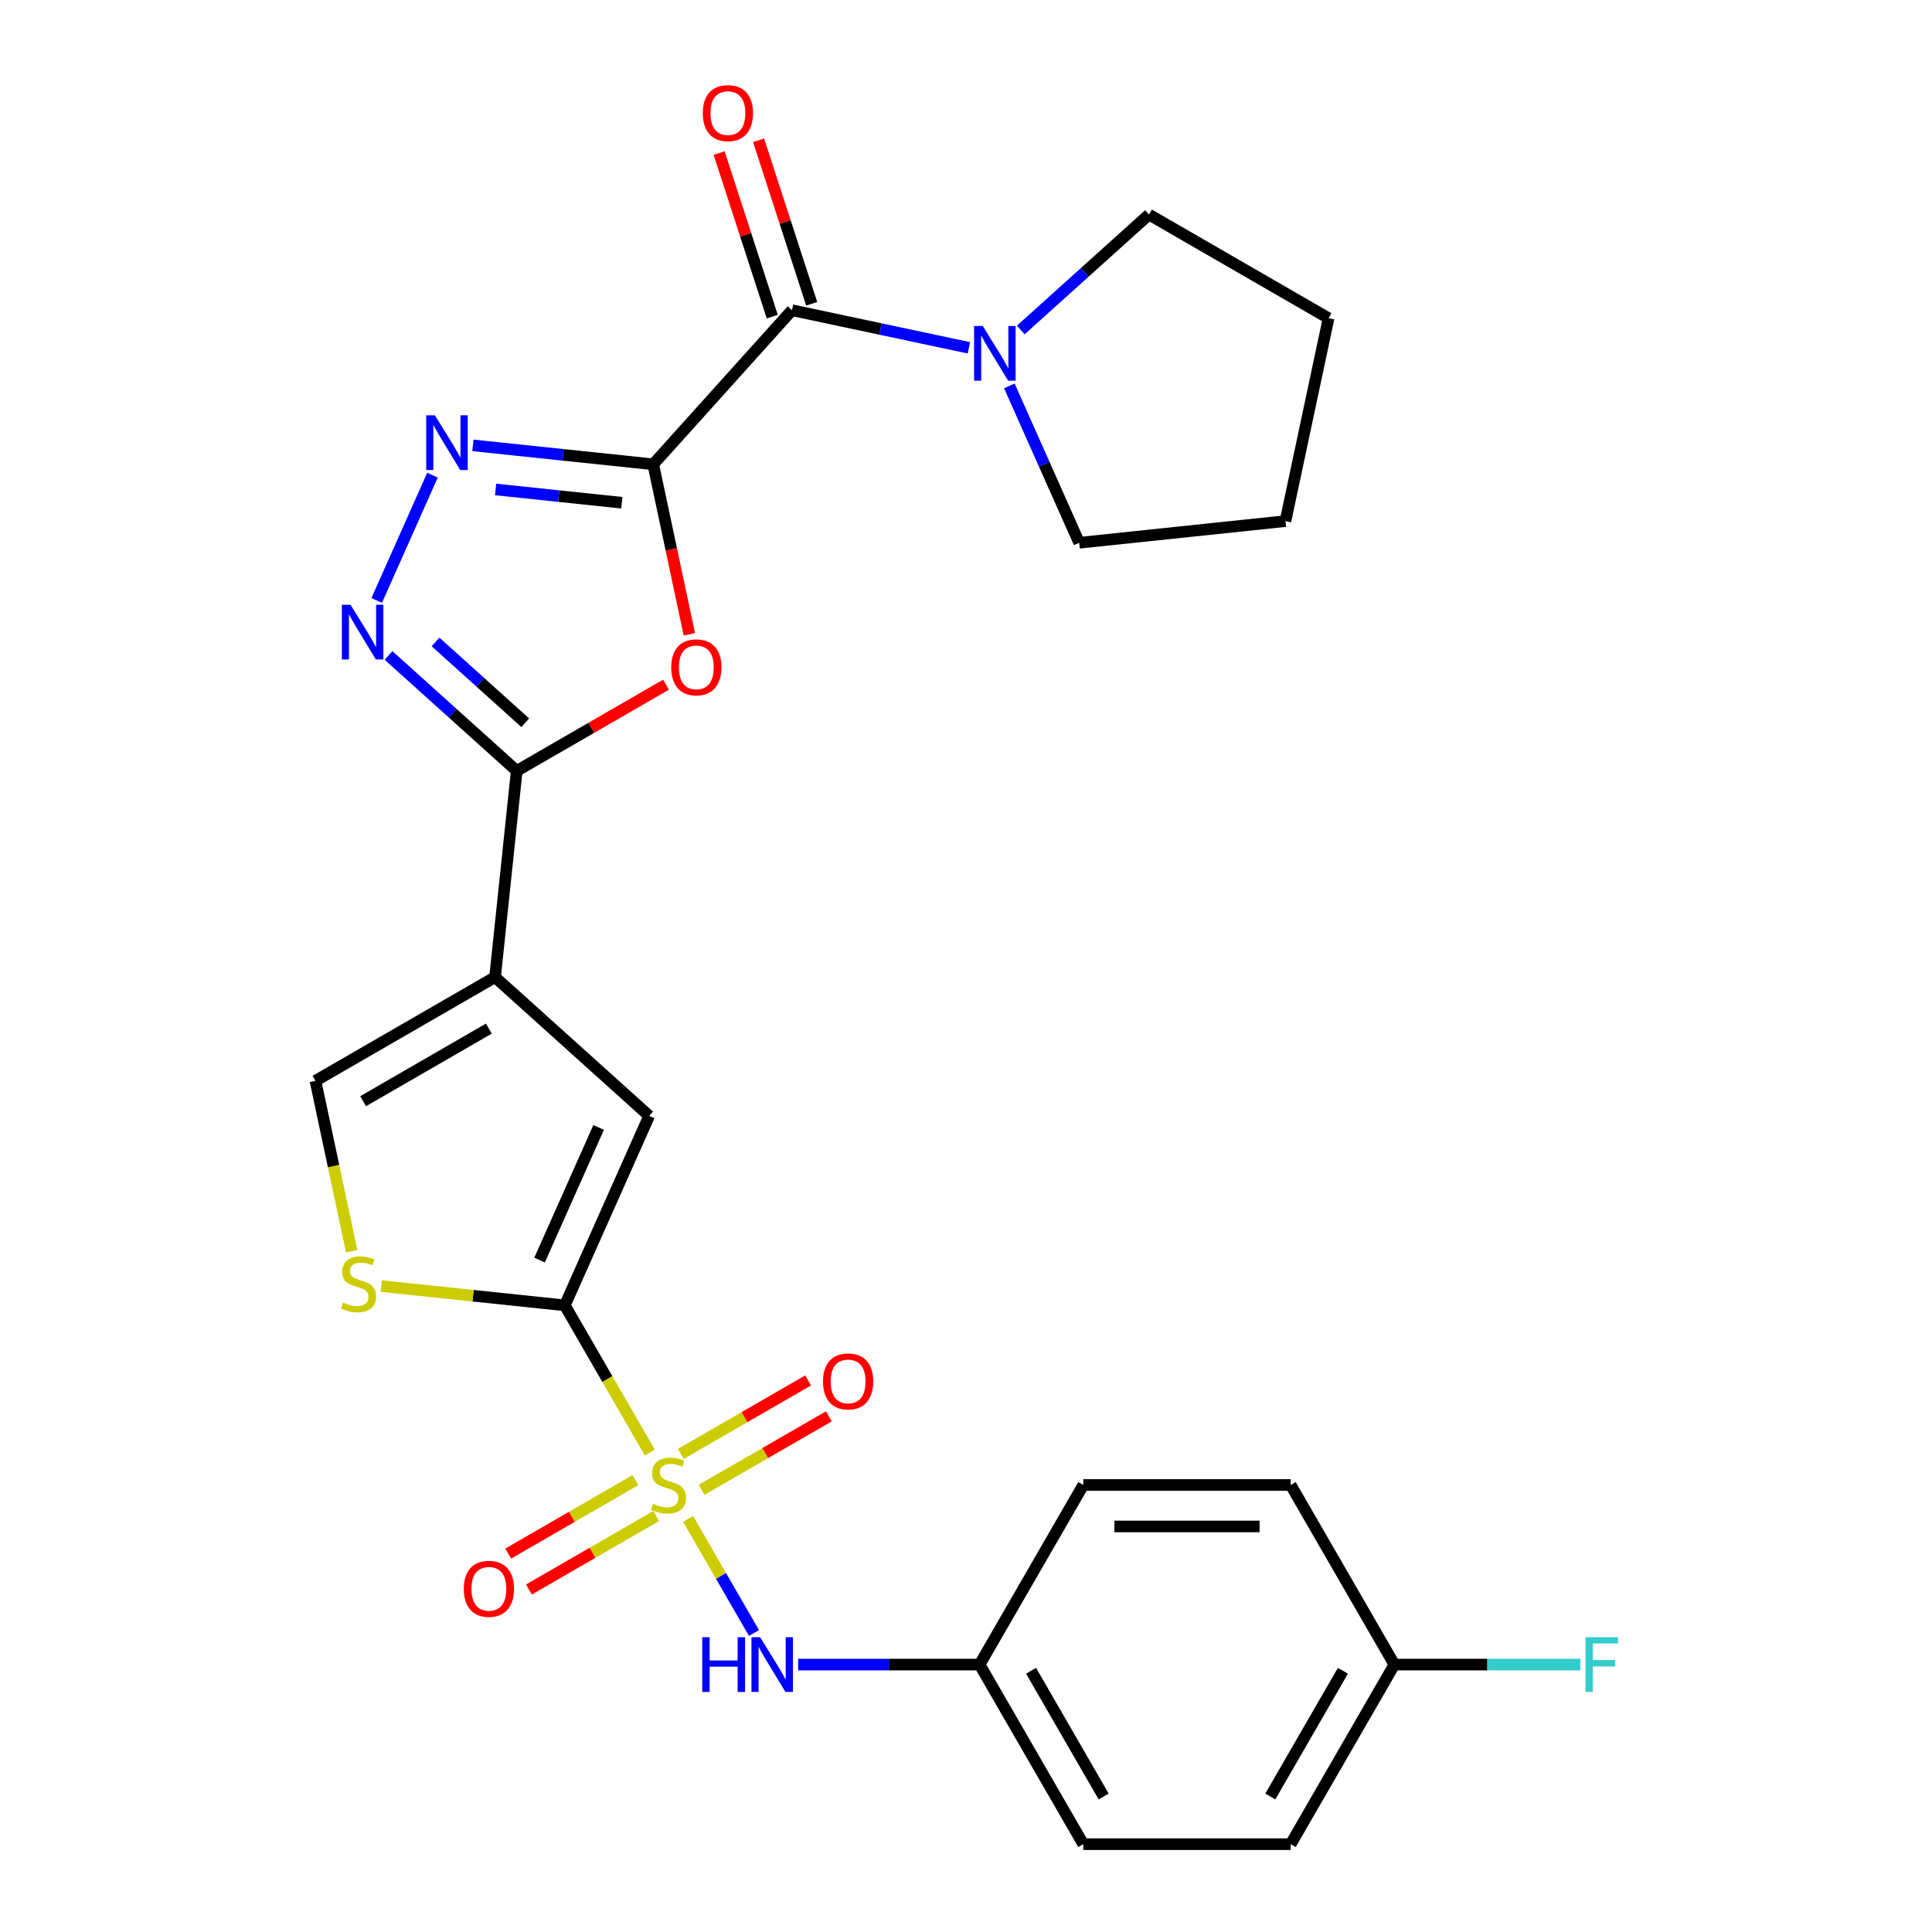 <?xml version='1.0' encoding='iso-8859-1'?>
<svg version='1.1' baseProfile='full'
              xmlns='http://www.w3.org/2000/svg'
                      xmlns:rdkit='http://www.rdkit.org/xml'
                      xmlns:xlink='http://www.w3.org/1999/xlink'
                  xml:space='preserve'
width='1000px' height='1000px' viewBox='0 0 1000 1000'>
<!-- END OF HEADER -->
<rect style='opacity:1.0;fill:#FFFFFF;stroke:none' width='1000' height='1000' x='0' y='0'> </rect>
<path class='bond-1' d='M 336.32,751.815 L 314.334,713.735' style='fill:none;fill-rule:evenodd;stroke:#CCCC00;stroke-width:6px;stroke-linecap:butt;stroke-linejoin:miter;stroke-opacity:1' />
<path class='bond-1' d='M 314.334,713.735 L 292.349,675.655' style='fill:none;fill-rule:evenodd;stroke:#000000;stroke-width:6px;stroke-linecap:butt;stroke-linejoin:miter;stroke-opacity:1' />
<path class='bond-11' d='M 356.162,786.182 L 373.212,815.714' style='fill:none;fill-rule:evenodd;stroke:#CCCC00;stroke-width:6px;stroke-linecap:butt;stroke-linejoin:miter;stroke-opacity:1' />
<path class='bond-11' d='M 373.212,815.714 L 390.262,845.245' style='fill:none;fill-rule:evenodd;stroke:#0000FF;stroke-width:6px;stroke-linecap:butt;stroke-linejoin:miter;stroke-opacity:1' />
<path class='bond-13' d='M 363.152,771.123 L 396.08,752.112' style='fill:none;fill-rule:evenodd;stroke:#CCCC00;stroke-width:6px;stroke-linecap:butt;stroke-linejoin:miter;stroke-opacity:1' />
<path class='bond-13' d='M 396.08,752.112 L 429.008,733.101' style='fill:none;fill-rule:evenodd;stroke:#FF0000;stroke-width:6px;stroke-linecap:butt;stroke-linejoin:miter;stroke-opacity:1' />
<path class='bond-13' d='M 352.418,752.53 L 385.345,733.519' style='fill:none;fill-rule:evenodd;stroke:#CCCC00;stroke-width:6px;stroke-linecap:butt;stroke-linejoin:miter;stroke-opacity:1' />
<path class='bond-13' d='M 385.345,733.519 L 418.273,714.509' style='fill:none;fill-rule:evenodd;stroke:#FF0000;stroke-width:6px;stroke-linecap:butt;stroke-linejoin:miter;stroke-opacity:1' />
<path class='bond-14' d='M 328.89,766.114 L 295.962,785.125' style='fill:none;fill-rule:evenodd;stroke:#CCCC00;stroke-width:6px;stroke-linecap:butt;stroke-linejoin:miter;stroke-opacity:1' />
<path class='bond-14' d='M 295.962,785.125 L 263.034,804.136' style='fill:none;fill-rule:evenodd;stroke:#FF0000;stroke-width:6px;stroke-linecap:butt;stroke-linejoin:miter;stroke-opacity:1' />
<path class='bond-14' d='M 339.625,784.707 L 306.697,803.718' style='fill:none;fill-rule:evenodd;stroke:#CCCC00;stroke-width:6px;stroke-linecap:butt;stroke-linejoin:miter;stroke-opacity:1' />
<path class='bond-14' d='M 306.697,803.718 L 273.769,822.728' style='fill:none;fill-rule:evenodd;stroke:#FF0000;stroke-width:6px;stroke-linecap:butt;stroke-linejoin:miter;stroke-opacity:1' />
<path class='bond-0' d='M 338.103,240.334 L 347.455,284.332' style='fill:none;fill-rule:evenodd;stroke:#000000;stroke-width:6px;stroke-linecap:butt;stroke-linejoin:miter;stroke-opacity:1' />
<path class='bond-0' d='M 347.455,284.332 L 356.807,328.33' style='fill:none;fill-rule:evenodd;stroke:#FF0000;stroke-width:6px;stroke-linecap:butt;stroke-linejoin:miter;stroke-opacity:1' />
<path class='bond-7' d='M 338.103,240.334 L 409.931,160.561' style='fill:none;fill-rule:evenodd;stroke:#000000;stroke-width:6px;stroke-linecap:butt;stroke-linejoin:miter;stroke-opacity:1' />
<path class='bond-29' d='M 338.103,240.334 L 291.436,235.429' style='fill:none;fill-rule:evenodd;stroke:#000000;stroke-width:6px;stroke-linecap:butt;stroke-linejoin:miter;stroke-opacity:1' />
<path class='bond-29' d='M 291.436,235.429 L 244.769,230.524' style='fill:none;fill-rule:evenodd;stroke:#0000FF;stroke-width:6px;stroke-linecap:butt;stroke-linejoin:miter;stroke-opacity:1' />
<path class='bond-29' d='M 321.859,260.214 L 289.192,256.781' style='fill:none;fill-rule:evenodd;stroke:#000000;stroke-width:6px;stroke-linecap:butt;stroke-linejoin:miter;stroke-opacity:1' />
<path class='bond-29' d='M 289.192,256.781 L 256.525,253.347' style='fill:none;fill-rule:evenodd;stroke:#0000FF;stroke-width:6px;stroke-linecap:butt;stroke-linejoin:miter;stroke-opacity:1' />
<path class='bond-8' d='M 292.349,675.655 L 336.01,577.591' style='fill:none;fill-rule:evenodd;stroke:#000000;stroke-width:6px;stroke-linecap:butt;stroke-linejoin:miter;stroke-opacity:1' />
<path class='bond-8' d='M 279.285,652.213 L 309.848,583.568' style='fill:none;fill-rule:evenodd;stroke:#000000;stroke-width:6px;stroke-linecap:butt;stroke-linejoin:miter;stroke-opacity:1' />
<path class='bond-9' d='M 292.349,675.655 L 244.852,670.663' style='fill:none;fill-rule:evenodd;stroke:#000000;stroke-width:6px;stroke-linecap:butt;stroke-linejoin:miter;stroke-opacity:1' />
<path class='bond-9' d='M 244.852,670.663 L 197.355,665.671' style='fill:none;fill-rule:evenodd;stroke:#CCCC00;stroke-width:6px;stroke-linecap:butt;stroke-linejoin:miter;stroke-opacity:1' />
<path class='bond-2' d='M 256.237,505.763 L 336.01,577.591' style='fill:none;fill-rule:evenodd;stroke:#000000;stroke-width:6px;stroke-linecap:butt;stroke-linejoin:miter;stroke-opacity:1' />
<path class='bond-3' d='M 256.237,505.763 L 267.458,399.006' style='fill:none;fill-rule:evenodd;stroke:#000000;stroke-width:6px;stroke-linecap:butt;stroke-linejoin:miter;stroke-opacity:1' />
<path class='bond-27' d='M 256.237,505.763 L 163.273,559.435' style='fill:none;fill-rule:evenodd;stroke:#000000;stroke-width:6px;stroke-linecap:butt;stroke-linejoin:miter;stroke-opacity:1' />
<path class='bond-27' d='M 253.027,532.406 L 187.952,569.977' style='fill:none;fill-rule:evenodd;stroke:#000000;stroke-width:6px;stroke-linecap:butt;stroke-linejoin:miter;stroke-opacity:1' />
<path class='bond-4' d='M 267.458,399.006 L 306.097,376.697' style='fill:none;fill-rule:evenodd;stroke:#000000;stroke-width:6px;stroke-linecap:butt;stroke-linejoin:miter;stroke-opacity:1' />
<path class='bond-4' d='M 306.097,376.697 L 344.737,354.388' style='fill:none;fill-rule:evenodd;stroke:#FF0000;stroke-width:6px;stroke-linecap:butt;stroke-linejoin:miter;stroke-opacity:1' />
<path class='bond-6' d='M 267.458,399.006 L 234.283,369.135' style='fill:none;fill-rule:evenodd;stroke:#000000;stroke-width:6px;stroke-linecap:butt;stroke-linejoin:miter;stroke-opacity:1' />
<path class='bond-6' d='M 234.283,369.135 L 201.108,339.265' style='fill:none;fill-rule:evenodd;stroke:#0000FF;stroke-width:6px;stroke-linecap:butt;stroke-linejoin:miter;stroke-opacity:1' />
<path class='bond-6' d='M 271.871,374.09 L 248.648,353.181' style='fill:none;fill-rule:evenodd;stroke:#000000;stroke-width:6px;stroke-linecap:butt;stroke-linejoin:miter;stroke-opacity:1' />
<path class='bond-6' d='M 248.648,353.181 L 225.426,332.271' style='fill:none;fill-rule:evenodd;stroke:#0000FF;stroke-width:6px;stroke-linecap:butt;stroke-linejoin:miter;stroke-opacity:1' />
<path class='bond-5' d='M 223.847,245.957 L 194.979,310.795' style='fill:none;fill-rule:evenodd;stroke:#0000FF;stroke-width:6px;stroke-linecap:butt;stroke-linejoin:miter;stroke-opacity:1' />
<path class='bond-12' d='M 409.931,160.561 L 455.718,170.294' style='fill:none;fill-rule:evenodd;stroke:#000000;stroke-width:6px;stroke-linecap:butt;stroke-linejoin:miter;stroke-opacity:1' />
<path class='bond-12' d='M 455.718,170.294 L 501.506,180.026' style='fill:none;fill-rule:evenodd;stroke:#0000FF;stroke-width:6px;stroke-linecap:butt;stroke-linejoin:miter;stroke-opacity:1' />
<path class='bond-15' d='M 420.14,157.244 L 406.388,114.92' style='fill:none;fill-rule:evenodd;stroke:#000000;stroke-width:6px;stroke-linecap:butt;stroke-linejoin:miter;stroke-opacity:1' />
<path class='bond-15' d='M 406.388,114.92 L 392.636,72.597' style='fill:none;fill-rule:evenodd;stroke:#FF0000;stroke-width:6px;stroke-linecap:butt;stroke-linejoin:miter;stroke-opacity:1' />
<path class='bond-15' d='M 399.721,163.878 L 385.97,121.555' style='fill:none;fill-rule:evenodd;stroke:#000000;stroke-width:6px;stroke-linecap:butt;stroke-linejoin:miter;stroke-opacity:1' />
<path class='bond-15' d='M 385.97,121.555 L 372.218,79.231' style='fill:none;fill-rule:evenodd;stroke:#FF0000;stroke-width:6px;stroke-linecap:butt;stroke-linejoin:miter;stroke-opacity:1' />
<path class='bond-10' d='M 182.02,647.631 L 172.647,603.533' style='fill:none;fill-rule:evenodd;stroke:#CCCC00;stroke-width:6px;stroke-linecap:butt;stroke-linejoin:miter;stroke-opacity:1' />
<path class='bond-10' d='M 172.647,603.533 L 163.273,559.435' style='fill:none;fill-rule:evenodd;stroke:#000000;stroke-width:6px;stroke-linecap:butt;stroke-linejoin:miter;stroke-opacity:1' />
<path class='bond-16' d='M 413.117,861.582 L 460.078,861.582' style='fill:none;fill-rule:evenodd;stroke:#0000FF;stroke-width:6px;stroke-linecap:butt;stroke-linejoin:miter;stroke-opacity:1' />
<path class='bond-16' d='M 460.078,861.582 L 507.039,861.582' style='fill:none;fill-rule:evenodd;stroke:#000000;stroke-width:6px;stroke-linecap:butt;stroke-linejoin:miter;stroke-opacity:1' />
<path class='bond-23' d='M 528.353,170.793 L 561.528,140.922' style='fill:none;fill-rule:evenodd;stroke:#0000FF;stroke-width:6px;stroke-linecap:butt;stroke-linejoin:miter;stroke-opacity:1' />
<path class='bond-23' d='M 561.528,140.922 L 594.703,111.052' style='fill:none;fill-rule:evenodd;stroke:#000000;stroke-width:6px;stroke-linecap:butt;stroke-linejoin:miter;stroke-opacity:1' />
<path class='bond-24' d='M 522.429,199.723 L 540.51,240.334' style='fill:none;fill-rule:evenodd;stroke:#0000FF;stroke-width:6px;stroke-linecap:butt;stroke-linejoin:miter;stroke-opacity:1' />
<path class='bond-24' d='M 540.51,240.334 L 558.591,280.944' style='fill:none;fill-rule:evenodd;stroke:#000000;stroke-width:6px;stroke-linecap:butt;stroke-linejoin:miter;stroke-opacity:1' />
<path class='bond-19' d='M 507.039,861.582 L 560.711,768.619' style='fill:none;fill-rule:evenodd;stroke:#000000;stroke-width:6px;stroke-linecap:butt;stroke-linejoin:miter;stroke-opacity:1' />
<path class='bond-20' d='M 507.039,861.582 L 560.711,954.545' style='fill:none;fill-rule:evenodd;stroke:#000000;stroke-width:6px;stroke-linecap:butt;stroke-linejoin:miter;stroke-opacity:1' />
<path class='bond-20' d='M 533.682,864.792 L 571.253,929.866' style='fill:none;fill-rule:evenodd;stroke:#000000;stroke-width:6px;stroke-linecap:butt;stroke-linejoin:miter;stroke-opacity:1' />
<path class='bond-17' d='M 721.729,861.582 L 668.056,954.545' style='fill:none;fill-rule:evenodd;stroke:#000000;stroke-width:6px;stroke-linecap:butt;stroke-linejoin:miter;stroke-opacity:1' />
<path class='bond-17' d='M 695.085,864.792 L 657.514,929.866' style='fill:none;fill-rule:evenodd;stroke:#000000;stroke-width:6px;stroke-linecap:butt;stroke-linejoin:miter;stroke-opacity:1' />
<path class='bond-18' d='M 721.729,861.582 L 769.849,861.582' style='fill:none;fill-rule:evenodd;stroke:#000000;stroke-width:6px;stroke-linecap:butt;stroke-linejoin:miter;stroke-opacity:1' />
<path class='bond-18' d='M 769.849,861.582 L 817.97,861.582' style='fill:none;fill-rule:evenodd;stroke:#33CCCC;stroke-width:6px;stroke-linecap:butt;stroke-linejoin:miter;stroke-opacity:1' />
<path class='bond-28' d='M 721.729,861.582 L 668.056,768.619' style='fill:none;fill-rule:evenodd;stroke:#000000;stroke-width:6px;stroke-linecap:butt;stroke-linejoin:miter;stroke-opacity:1' />
<path class='bond-21' d='M 560.711,768.619 L 668.056,768.619' style='fill:none;fill-rule:evenodd;stroke:#000000;stroke-width:6px;stroke-linecap:butt;stroke-linejoin:miter;stroke-opacity:1' />
<path class='bond-21' d='M 576.813,790.088 L 651.954,790.088' style='fill:none;fill-rule:evenodd;stroke:#000000;stroke-width:6px;stroke-linecap:butt;stroke-linejoin:miter;stroke-opacity:1' />
<path class='bond-22' d='M 560.711,954.545 L 668.056,954.545' style='fill:none;fill-rule:evenodd;stroke:#000000;stroke-width:6px;stroke-linecap:butt;stroke-linejoin:miter;stroke-opacity:1' />
<path class='bond-25' d='M 594.703,111.052 L 687.666,164.724' style='fill:none;fill-rule:evenodd;stroke:#000000;stroke-width:6px;stroke-linecap:butt;stroke-linejoin:miter;stroke-opacity:1' />
<path class='bond-26' d='M 558.591,280.944 L 665.348,269.723' style='fill:none;fill-rule:evenodd;stroke:#000000;stroke-width:6px;stroke-linecap:butt;stroke-linejoin:miter;stroke-opacity:1' />
<path class='bond-30' d='M 687.666,164.724 L 665.348,269.723' style='fill:none;fill-rule:evenodd;stroke:#000000;stroke-width:6px;stroke-linecap:butt;stroke-linejoin:miter;stroke-opacity:1' />
<path  class='atom-0' d='M 338.021 778.339
Q 338.341 778.459, 339.661 779.019
Q 340.981 779.579, 342.421 779.939
Q 343.901 780.259, 345.341 780.259
Q 348.021 780.259, 349.581 778.979
Q 351.141 777.659, 351.141 775.379
Q 351.141 773.819, 350.341 772.859
Q 349.581 771.899, 348.381 771.379
Q 347.181 770.859, 345.181 770.259
Q 342.661 769.499, 341.141 768.779
Q 339.661 768.059, 338.581 766.539
Q 337.541 765.019, 337.541 762.459
Q 337.541 758.899, 339.941 756.699
Q 342.381 754.499, 347.181 754.499
Q 350.461 754.499, 354.181 756.059
L 353.261 759.139
Q 349.861 757.739, 347.301 757.739
Q 344.541 757.739, 343.021 758.899
Q 341.501 760.019, 341.541 761.979
Q 341.541 763.499, 342.301 764.419
Q 343.101 765.339, 344.221 765.859
Q 345.381 766.379, 347.301 766.979
Q 349.861 767.779, 351.381 768.579
Q 352.901 769.379, 353.981 771.019
Q 355.101 772.619, 355.101 775.379
Q 355.101 779.299, 352.461 781.419
Q 349.861 783.499, 345.501 783.499
Q 342.981 783.499, 341.061 782.939
Q 339.181 782.419, 336.941 781.499
L 338.021 778.339
' fill='#CCCC00'/>
<path  class='atom-5' d='M 347.421 345.413
Q 347.421 338.613, 350.781 334.813
Q 354.141 331.013, 360.421 331.013
Q 366.701 331.013, 370.061 334.813
Q 373.421 338.613, 373.421 345.413
Q 373.421 352.293, 370.021 356.213
Q 366.621 360.093, 360.421 360.093
Q 354.181 360.093, 350.781 356.213
Q 347.421 352.333, 347.421 345.413
M 360.421 356.893
Q 364.741 356.893, 367.061 354.013
Q 369.421 351.093, 369.421 345.413
Q 369.421 339.853, 367.061 337.053
Q 364.741 334.213, 360.421 334.213
Q 356.101 334.213, 353.741 337.013
Q 351.421 339.813, 351.421 345.413
Q 351.421 351.133, 353.741 354.013
Q 356.101 356.893, 360.421 356.893
' fill='#FF0000'/>
<path  class='atom-6' d='M 225.086 214.953
L 234.366 229.953
Q 235.286 231.433, 236.766 234.113
Q 238.246 236.793, 238.326 236.953
L 238.326 214.953
L 242.086 214.953
L 242.086 243.273
L 238.206 243.273
L 228.246 226.873
Q 227.086 224.953, 225.846 222.753
Q 224.646 220.553, 224.286 219.873
L 224.286 243.273
L 220.606 243.273
L 220.606 214.953
L 225.086 214.953
' fill='#0000FF'/>
<path  class='atom-7' d='M 181.425 313.018
L 190.705 328.018
Q 191.625 329.498, 193.105 332.178
Q 194.585 334.858, 194.665 335.018
L 194.665 313.018
L 198.425 313.018
L 198.425 341.338
L 194.545 341.338
L 184.585 324.938
Q 183.425 323.018, 182.185 320.818
Q 180.985 318.618, 180.625 317.938
L 180.625 341.338
L 176.945 341.338
L 176.945 313.018
L 181.425 313.018
' fill='#0000FF'/>
<path  class='atom-10' d='M 177.592 674.154
Q 177.912 674.274, 179.232 674.834
Q 180.552 675.394, 181.992 675.754
Q 183.472 676.074, 184.912 676.074
Q 187.592 676.074, 189.152 674.794
Q 190.712 673.474, 190.712 671.194
Q 190.712 669.634, 189.912 668.674
Q 189.152 667.714, 187.952 667.194
Q 186.752 666.674, 184.752 666.074
Q 182.232 665.314, 180.712 664.594
Q 179.232 663.874, 178.152 662.354
Q 177.112 660.834, 177.112 658.274
Q 177.112 654.714, 179.512 652.514
Q 181.952 650.314, 186.752 650.314
Q 190.032 650.314, 193.752 651.874
L 192.832 654.954
Q 189.432 653.554, 186.872 653.554
Q 184.112 653.554, 182.592 654.714
Q 181.072 655.834, 181.112 657.794
Q 181.112 659.314, 181.872 660.234
Q 182.672 661.154, 183.792 661.674
Q 184.952 662.194, 186.872 662.794
Q 189.432 663.594, 190.952 664.394
Q 192.472 665.194, 193.552 666.834
Q 194.672 668.434, 194.672 671.194
Q 194.672 675.114, 192.032 677.234
Q 189.432 679.314, 185.072 679.314
Q 182.552 679.314, 180.632 678.754
Q 178.752 678.234, 176.512 677.314
L 177.592 674.154
' fill='#CCCC00'/>
<path  class='atom-12' d='M 363.474 847.422
L 367.314 847.422
L 367.314 859.462
L 381.794 859.462
L 381.794 847.422
L 385.634 847.422
L 385.634 875.742
L 381.794 875.742
L 381.794 862.662
L 367.314 862.662
L 367.314 875.742
L 363.474 875.742
L 363.474 847.422
' fill='#0000FF'/>
<path  class='atom-12' d='M 393.434 847.422
L 402.714 862.422
Q 403.634 863.902, 405.114 866.582
Q 406.594 869.262, 406.674 869.422
L 406.674 847.422
L 410.434 847.422
L 410.434 875.742
L 406.554 875.742
L 396.594 859.342
Q 395.434 857.422, 394.194 855.222
Q 392.994 853.022, 392.634 852.342
L 392.634 875.742
L 388.954 875.742
L 388.954 847.422
L 393.434 847.422
' fill='#0000FF'/>
<path  class='atom-13' d='M 508.67 168.72
L 517.95 183.72
Q 518.87 185.2, 520.35 187.88
Q 521.83 190.56, 521.91 190.72
L 521.91 168.72
L 525.67 168.72
L 525.67 197.04
L 521.79 197.04
L 511.83 180.64
Q 510.67 178.72, 509.43 176.52
Q 508.23 174.32, 507.87 173.64
L 507.87 197.04
L 504.19 197.04
L 504.19 168.72
L 508.67 168.72
' fill='#0000FF'/>
<path  class='atom-14' d='M 425.985 715.026
Q 425.985 708.226, 429.345 704.426
Q 432.705 700.626, 438.985 700.626
Q 445.265 700.626, 448.625 704.426
Q 451.985 708.226, 451.985 715.026
Q 451.985 721.906, 448.585 725.826
Q 445.185 729.706, 438.985 729.706
Q 432.745 729.706, 429.345 725.826
Q 425.985 721.946, 425.985 715.026
M 438.985 726.506
Q 443.305 726.506, 445.625 723.626
Q 447.985 720.706, 447.985 715.026
Q 447.985 709.466, 445.625 706.666
Q 443.305 703.826, 438.985 703.826
Q 434.665 703.826, 432.305 706.626
Q 429.985 709.426, 429.985 715.026
Q 429.985 720.746, 432.305 723.626
Q 434.665 726.506, 438.985 726.506
' fill='#FF0000'/>
<path  class='atom-15' d='M 240.058 822.371
Q 240.058 815.571, 243.418 811.771
Q 246.778 807.971, 253.058 807.971
Q 259.338 807.971, 262.698 811.771
Q 266.058 815.571, 266.058 822.371
Q 266.058 829.251, 262.658 833.171
Q 259.258 837.051, 253.058 837.051
Q 246.818 837.051, 243.418 833.171
Q 240.058 829.291, 240.058 822.371
M 253.058 833.851
Q 257.378 833.851, 259.698 830.971
Q 262.058 828.051, 262.058 822.371
Q 262.058 816.811, 259.698 814.011
Q 257.378 811.171, 253.058 811.171
Q 248.738 811.171, 246.378 813.971
Q 244.058 816.771, 244.058 822.371
Q 244.058 828.091, 246.378 830.971
Q 248.738 833.851, 253.058 833.851
' fill='#FF0000'/>
<path  class='atom-16' d='M 363.759 58.55
Q 363.759 51.75, 367.119 47.95
Q 370.479 44.15, 376.759 44.15
Q 383.039 44.15, 386.399 47.95
Q 389.759 51.75, 389.759 58.55
Q 389.759 65.43, 386.359 69.35
Q 382.959 73.23, 376.759 73.23
Q 370.519 73.23, 367.119 69.35
Q 363.759 65.47, 363.759 58.55
M 376.759 70.03
Q 381.079 70.03, 383.399 67.15
Q 385.759 64.23, 385.759 58.55
Q 385.759 52.99, 383.399 50.19
Q 381.079 47.35, 376.759 47.35
Q 372.439 47.35, 370.079 50.15
Q 367.759 52.95, 367.759 58.55
Q 367.759 64.27, 370.079 67.15
Q 372.439 70.03, 376.759 70.03
' fill='#FF0000'/>
<path  class='atom-19' d='M 820.654 847.422
L 837.494 847.422
L 837.494 850.662
L 824.454 850.662
L 824.454 859.262
L 836.054 859.262
L 836.054 862.542
L 824.454 862.542
L 824.454 875.742
L 820.654 875.742
L 820.654 847.422
' fill='#33CCCC'/>
</svg>
